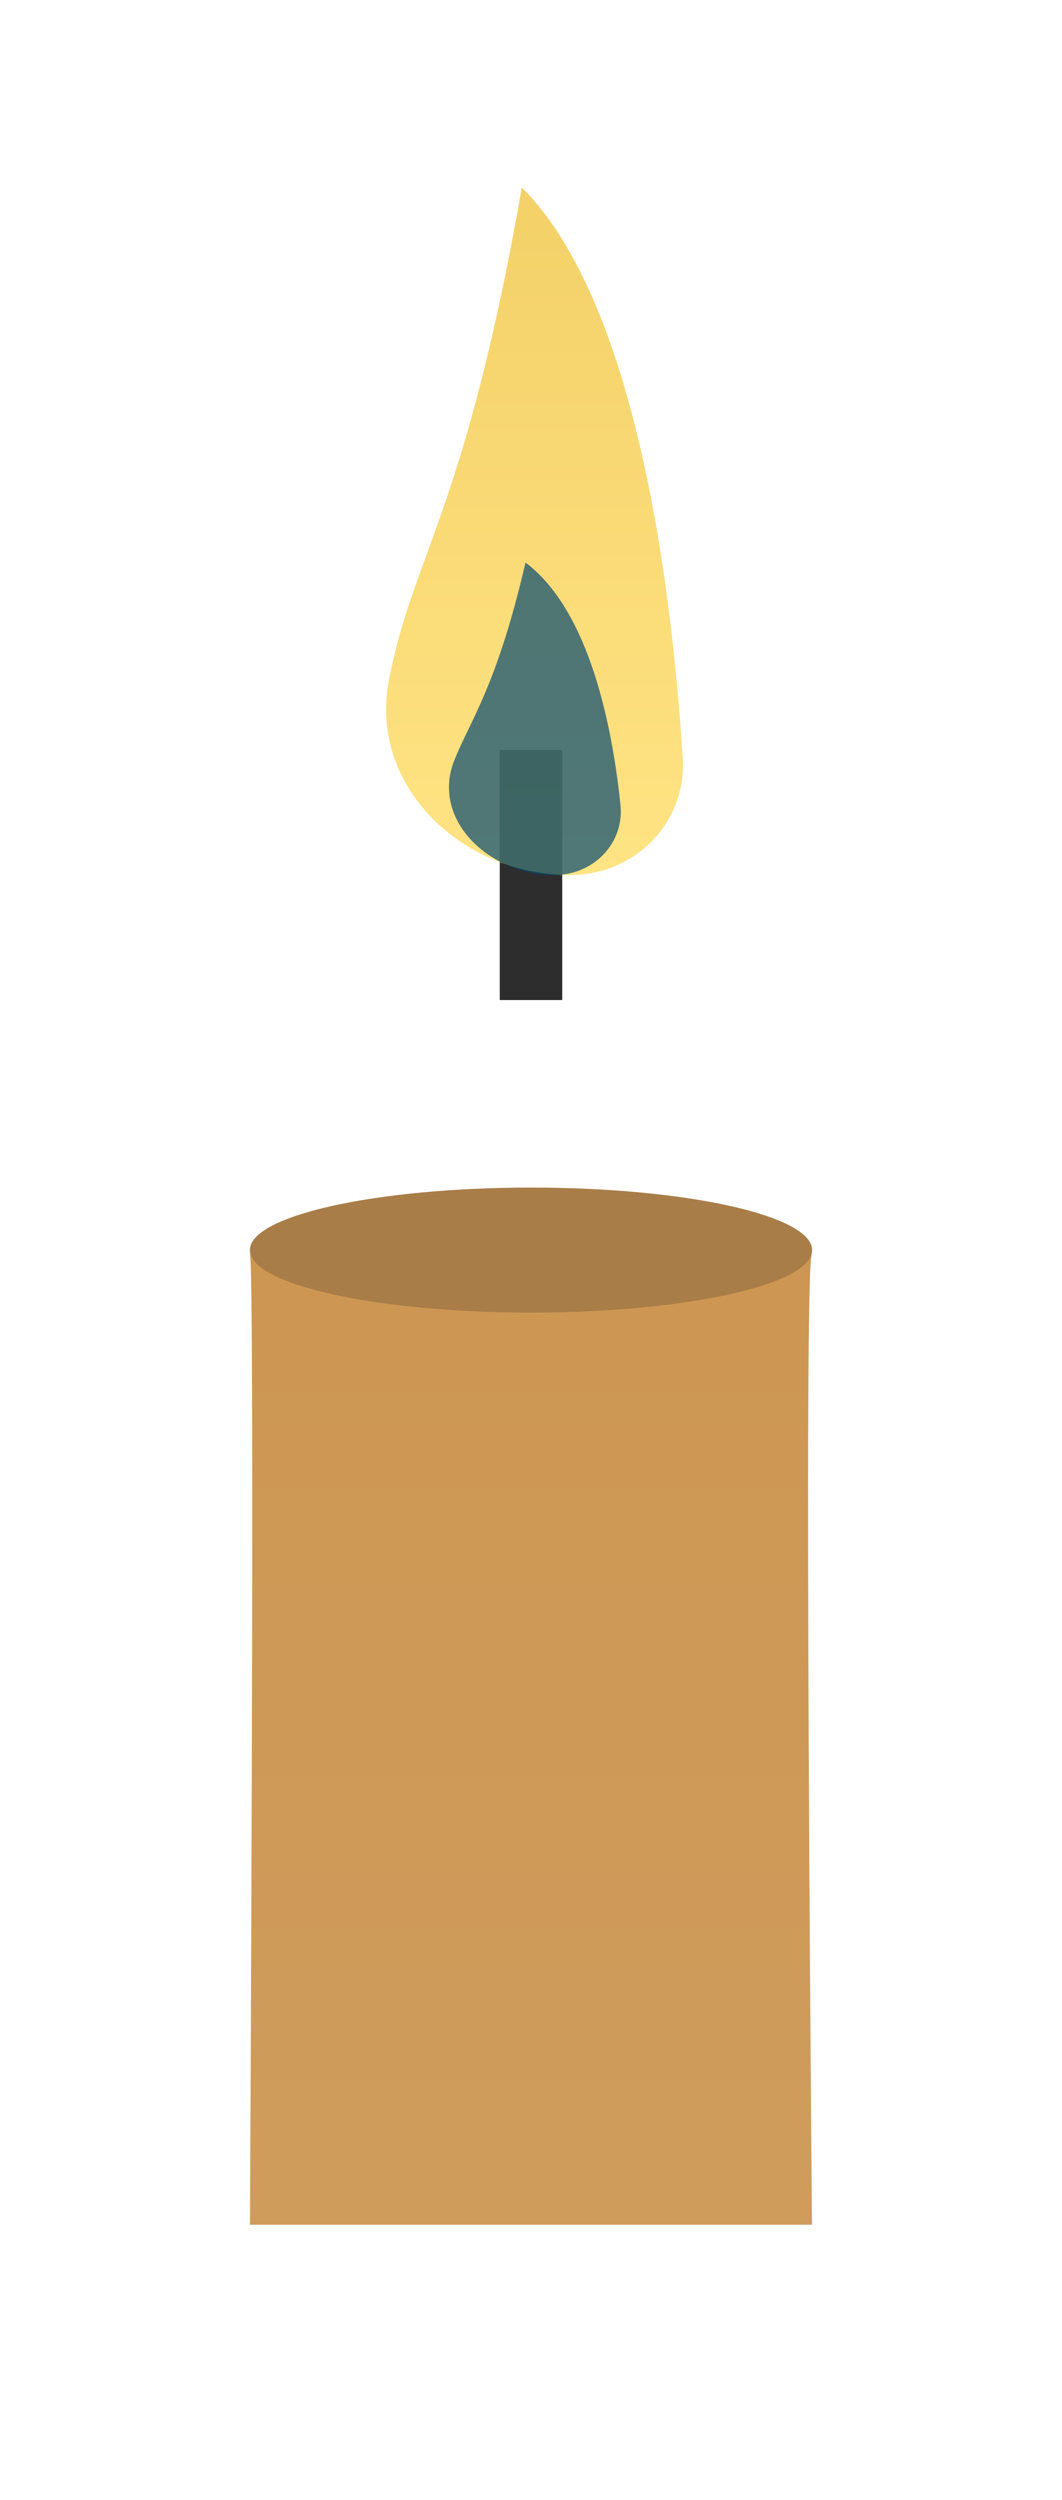 <svg width="17" height="40" viewBox="0 0 17 40" fill="none" xmlns="http://www.w3.org/2000/svg">
<g id="Group 137">
<g id="Group 130">
<g id="Group 129">
<g id="Group 3" filter="url(#filter0_d_167_1170)">
<g id="Group 1">
<path id="Rectangle 3" d="M4.001 16.069C3.918 15.906 13.14 16.085 12.998 16.069C12.857 16.052 12.998 31.594 12.998 31.594C8.661 31.594 7.729 31.594 4.001 31.594C4.001 31.594 4.083 16.231 4.001 16.069Z" fill="url(#paint0_linear_167_1170)"/>
</g>
</g>
<g id="Ellipse 15" filter="url(#filter1_i_167_1170)">
<path d="M13 16C13 16.552 10.985 17 8.5 17C6.015 17 4 16.552 4 16C4 15.448 6.015 15 8.5 15C10.985 15 13 15.448 13 16Z" fill="#A97D48"/>
</g>
<rect id="Rectangle 42" x="8" y="12" width="1" height="4" fill="#2D2D2D"/>
<g id="Vector 1" opacity="0.7" filter="url(#filter2_f_167_1170)">
<path d="M8.353 3C10.208 4.841 10.763 9.504 10.929 12.13C10.995 13.163 10.161 14 9.125 14C7.399 14 5.901 12.581 6.225 10.886C6.61 8.874 7.442 8.202 8.353 3Z" fill="url(#paint1_linear_167_1170)"/>
</g>
<g id="Vector 2" opacity="0.7" filter="url(#filter3_f_167_1170)">
<path d="M8.412 9C9.445 9.776 9.806 11.658 9.932 12.878C9.996 13.496 9.496 14 8.875 14C7.839 14 6.888 13.118 7.275 12.158C7.537 11.507 7.958 10.962 8.412 9Z" fill="#064A71"/>
</g>
</g>
</g>
</g>
<defs>
<filter id="filter0_d_167_1170" x="0" y="16" width="17" height="23.594" filterUnits="userSpaceOnUse" color-interpolation-filters="sRGB">
<feFlood flood-opacity="0" result="BackgroundImageFix"/>
<feColorMatrix in="SourceAlpha" type="matrix" values="0 0 0 0 0 0 0 0 0 0 0 0 0 0 0 0 0 0 127 0" result="hardAlpha"/>
<feOffset dy="4"/>
<feGaussianBlur stdDeviation="2"/>
<feComposite in2="hardAlpha" operator="out"/>
<feColorMatrix type="matrix" values="0 0 0 0 0 0 0 0 0 0 0 0 0 0 0 0 0 0 0.15 0"/>
<feBlend mode="normal" in2="BackgroundImageFix" result="effect1_dropShadow_167_1170"/>
<feBlend mode="normal" in="SourceGraphic" in2="effect1_dropShadow_167_1170" result="shape"/>
</filter>
<filter id="filter1_i_167_1170" x="4" y="15" width="9" height="6" filterUnits="userSpaceOnUse" color-interpolation-filters="sRGB">
<feFlood flood-opacity="0" result="BackgroundImageFix"/>
<feBlend mode="normal" in="SourceGraphic" in2="BackgroundImageFix" result="shape"/>
<feColorMatrix in="SourceAlpha" type="matrix" values="0 0 0 0 0 0 0 0 0 0 0 0 0 0 0 0 0 0 127 0" result="hardAlpha"/>
<feOffset dy="4"/>
<feGaussianBlur stdDeviation="2"/>
<feComposite in2="hardAlpha" operator="arithmetic" k2="-1" k3="1"/>
<feColorMatrix type="matrix" values="0 0 0 0 0 0 0 0 0 0 0 0 0 0 0 0 0 0 0.25 0"/>
<feBlend mode="normal" in2="shape" result="effect1_innerShadow_167_1170"/>
</filter>
<filter id="filter2_f_167_1170" x="3.181" y="0" width="10.752" height="17" filterUnits="userSpaceOnUse" color-interpolation-filters="sRGB">
<feFlood flood-opacity="0" result="BackgroundImageFix"/>
<feBlend mode="normal" in="SourceGraphic" in2="BackgroundImageFix" result="shape"/>
<feGaussianBlur stdDeviation="1.5" result="effect1_foregroundBlur_167_1170"/>
</filter>
<filter id="filter3_f_167_1170" x="4.188" y="6" width="8.75" height="11" filterUnits="userSpaceOnUse" color-interpolation-filters="sRGB">
<feFlood flood-opacity="0" result="BackgroundImageFix"/>
<feBlend mode="normal" in="SourceGraphic" in2="BackgroundImageFix" result="shape"/>
<feGaussianBlur stdDeviation="1.5" result="effect1_foregroundBlur_167_1170"/>
</filter>
<linearGradient id="paint0_linear_167_1170" x1="8.547" y1="15.973" x2="8.547" y2="32.897" gradientUnits="userSpaceOnUse">
<stop stop-color="#CD9652"/>
<stop offset="1" stop-color="#D09D5D"/>
</linearGradient>
<linearGradient id="paint1_linear_167_1170" x1="8.5" y1="3" x2="8.5" y2="14" gradientUnits="userSpaceOnUse">
<stop stop-color="#EFBD28"/>
<stop offset="1" stop-color="#FFD84F"/>
</linearGradient>
</defs>
</svg>
